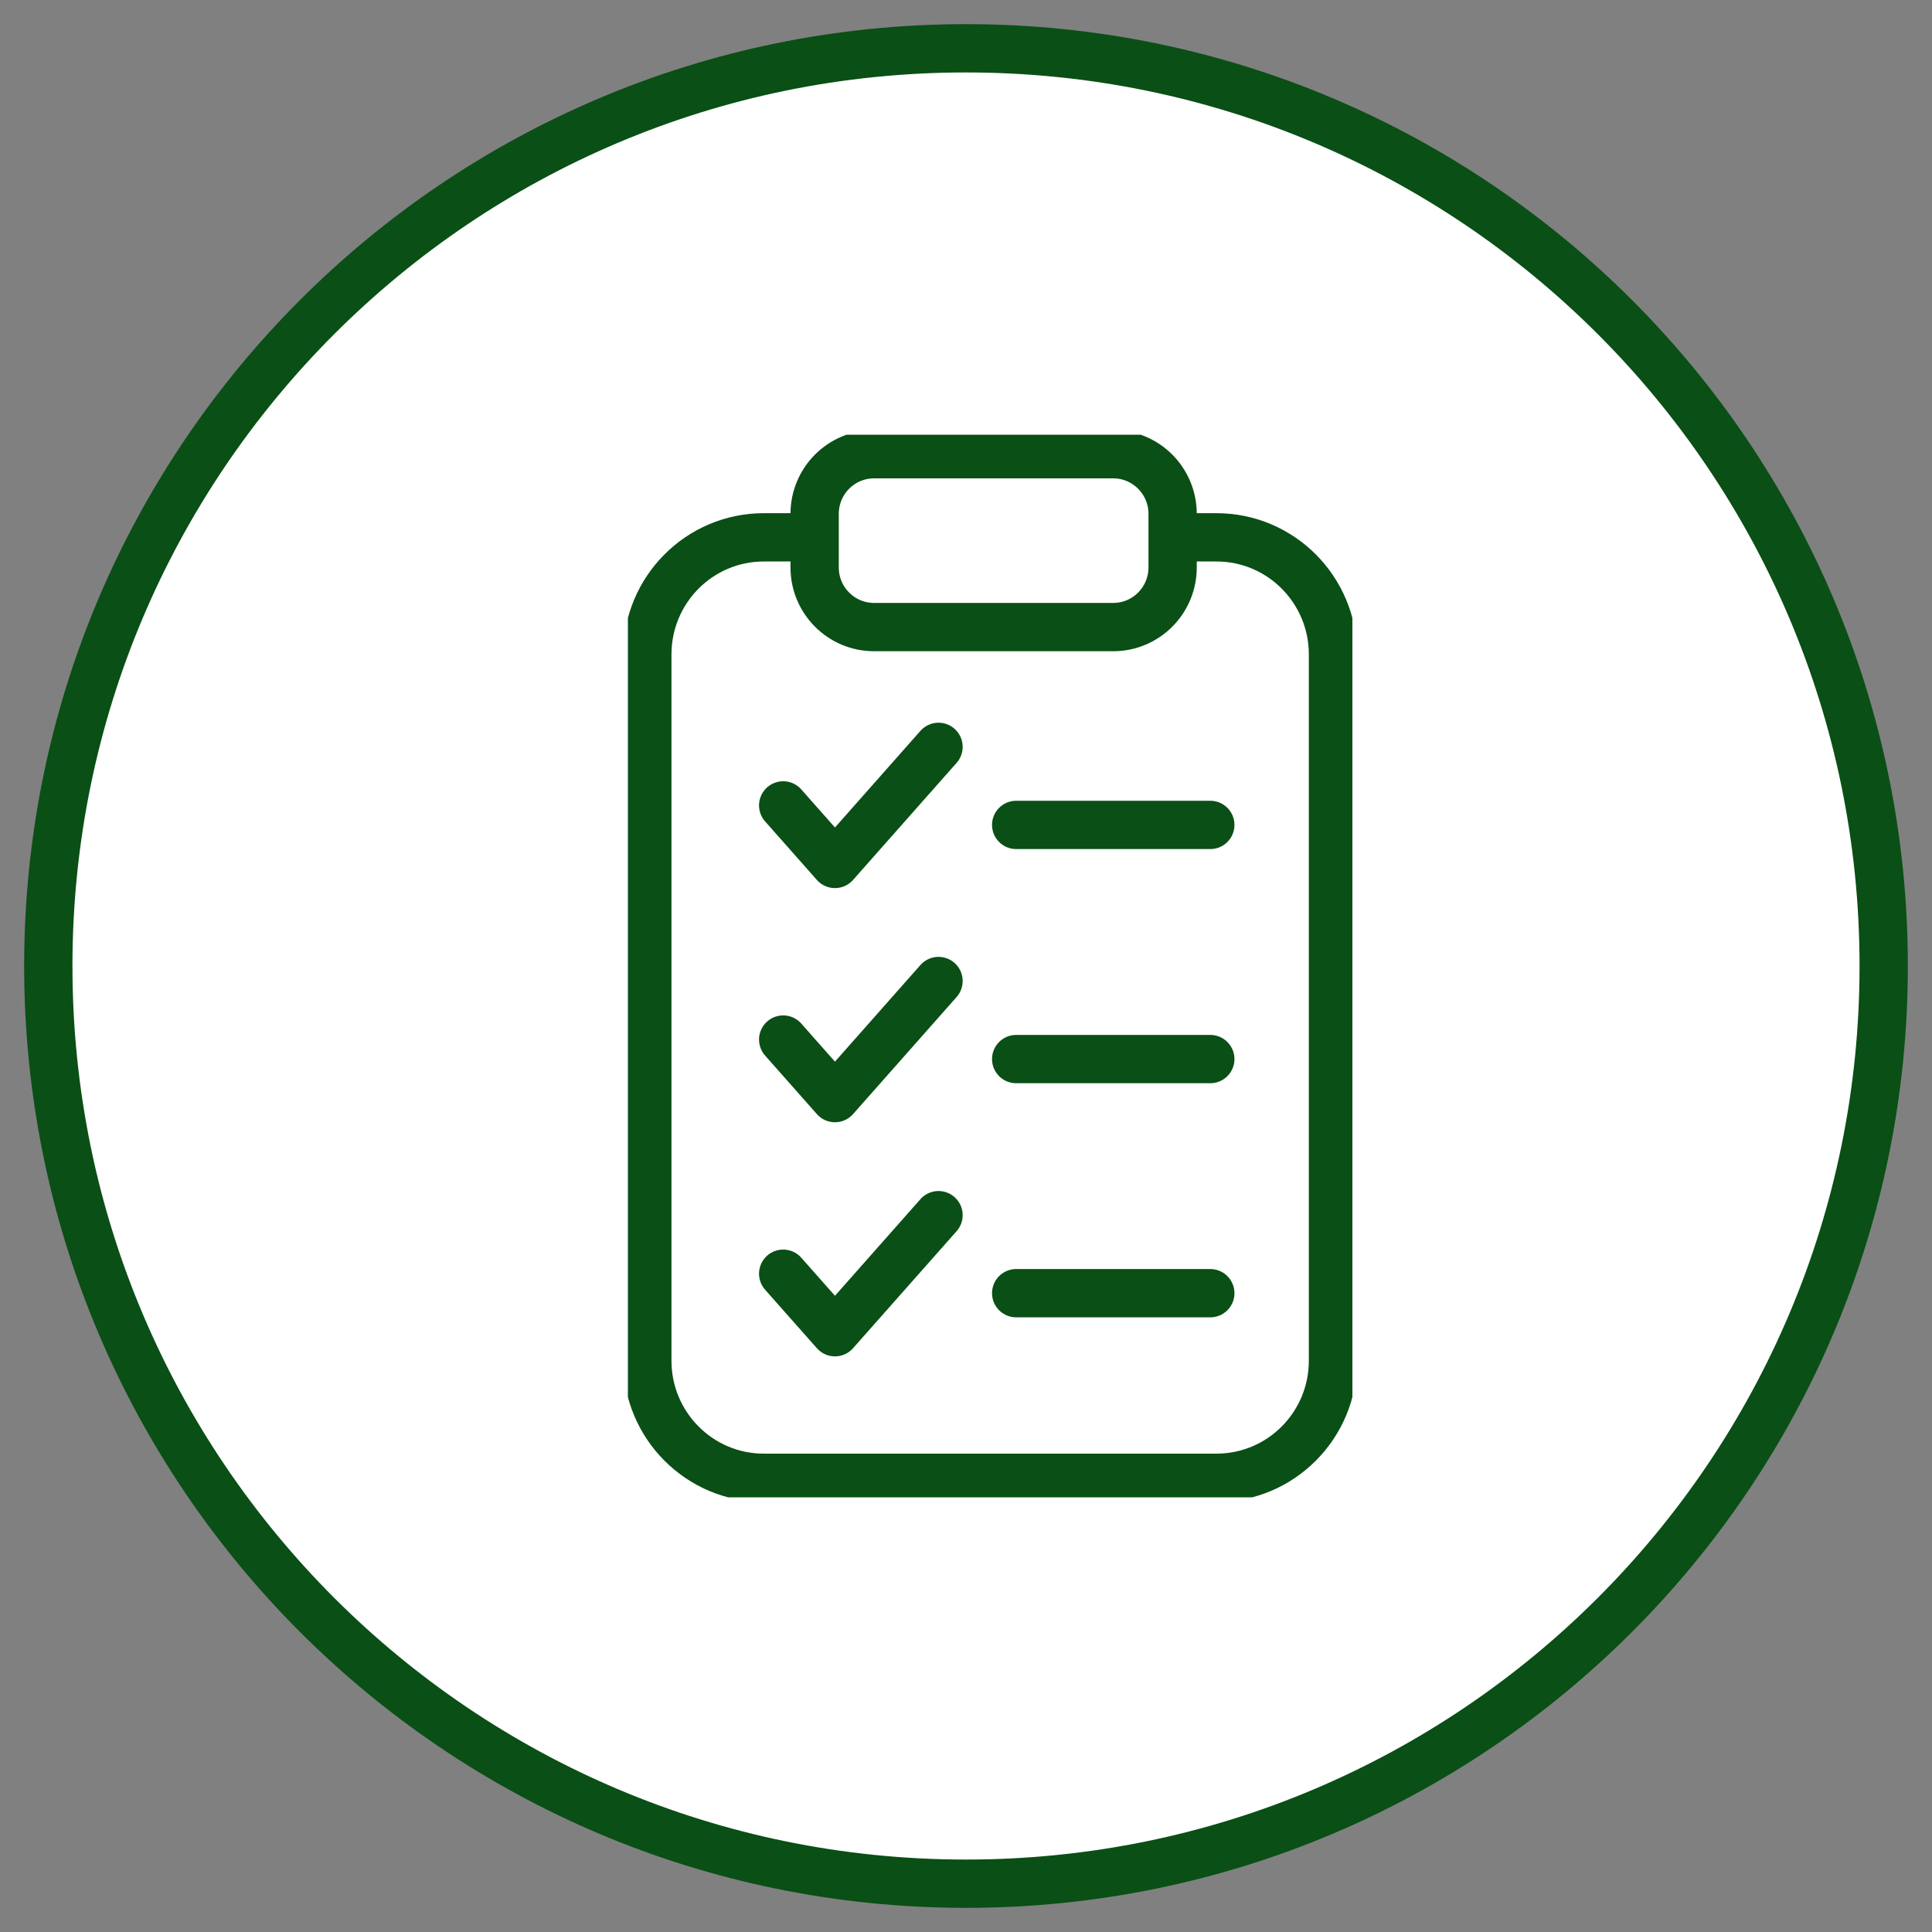 <svg width="40" height="40" viewBox="0 0 40 40" fill="none" xmlns="http://www.w3.org/2000/svg">
<rect x="0" y="0" width="40" height="40" fill="#808080" stroke="none"/>
<path d="M20 39C30.493 39 39 30.493 39 20C39 9.507 30.493 1 20 1C9.507 1 1 9.507 1 20C1 30.493 9.507 39 20 39Z" fill="white" stroke="#0A4F16" stroke-linecap="round" stroke-linejoin="round"/>
<g clip-path="url(#clip0_1287_638)">
<rect width="15" height="22" transform="translate(13 9)" fill="white"/>
<path d="M25.186 11.125H15.813C14.482 11.125 13.402 12.21 13.402 13.549V28.172C13.402 29.511 14.482 30.596 15.813 30.596H25.186C26.518 30.596 27.598 29.511 27.598 28.172V13.549C27.598 12.21 26.518 11.125 25.186 11.125Z" fill="white" stroke="#0A4F16" stroke-miterlimit="10"/>
<path d="M25.058 17.079H21.039" stroke="#0A4F16" stroke-miterlimit="10" stroke-linecap="round"/>
<path d="M23.048 9.404H18.096C17.417 9.404 16.866 9.957 16.866 10.64V11.747C16.866 12.43 17.417 12.983 18.096 12.983H23.048C23.727 12.983 24.278 12.43 24.278 11.747V10.64C24.278 9.957 23.727 9.404 23.048 9.404Z" fill="white" stroke="#0A4F16" stroke-miterlimit="10"/>
<path d="M19.431 15.463L17.287 17.887L16.215 16.675" stroke="#0A4F16" stroke-linecap="round" stroke-linejoin="round"/>
<path d="M25.058 21.927H21.039" stroke="#0A4F16" stroke-miterlimit="10" stroke-linecap="round"/>
<path d="M19.431 20.311L17.287 22.735L16.215 21.523" stroke="#0A4F16" stroke-linecap="round" stroke-linejoin="round"/>
<path d="M25.058 26.774H21.039" stroke="#0A4F16" stroke-miterlimit="10" stroke-linecap="round"/>
<path d="M19.431 25.159L17.287 27.582L16.215 26.371" stroke="#0A4F16" stroke-linecap="round" stroke-linejoin="round"/>
</g>
<defs>
<clipPath id="clip0_1287_638">
<rect width="15" height="22" fill="white" transform="translate(13 9)"/>
</clipPath>
</defs>
</svg>
